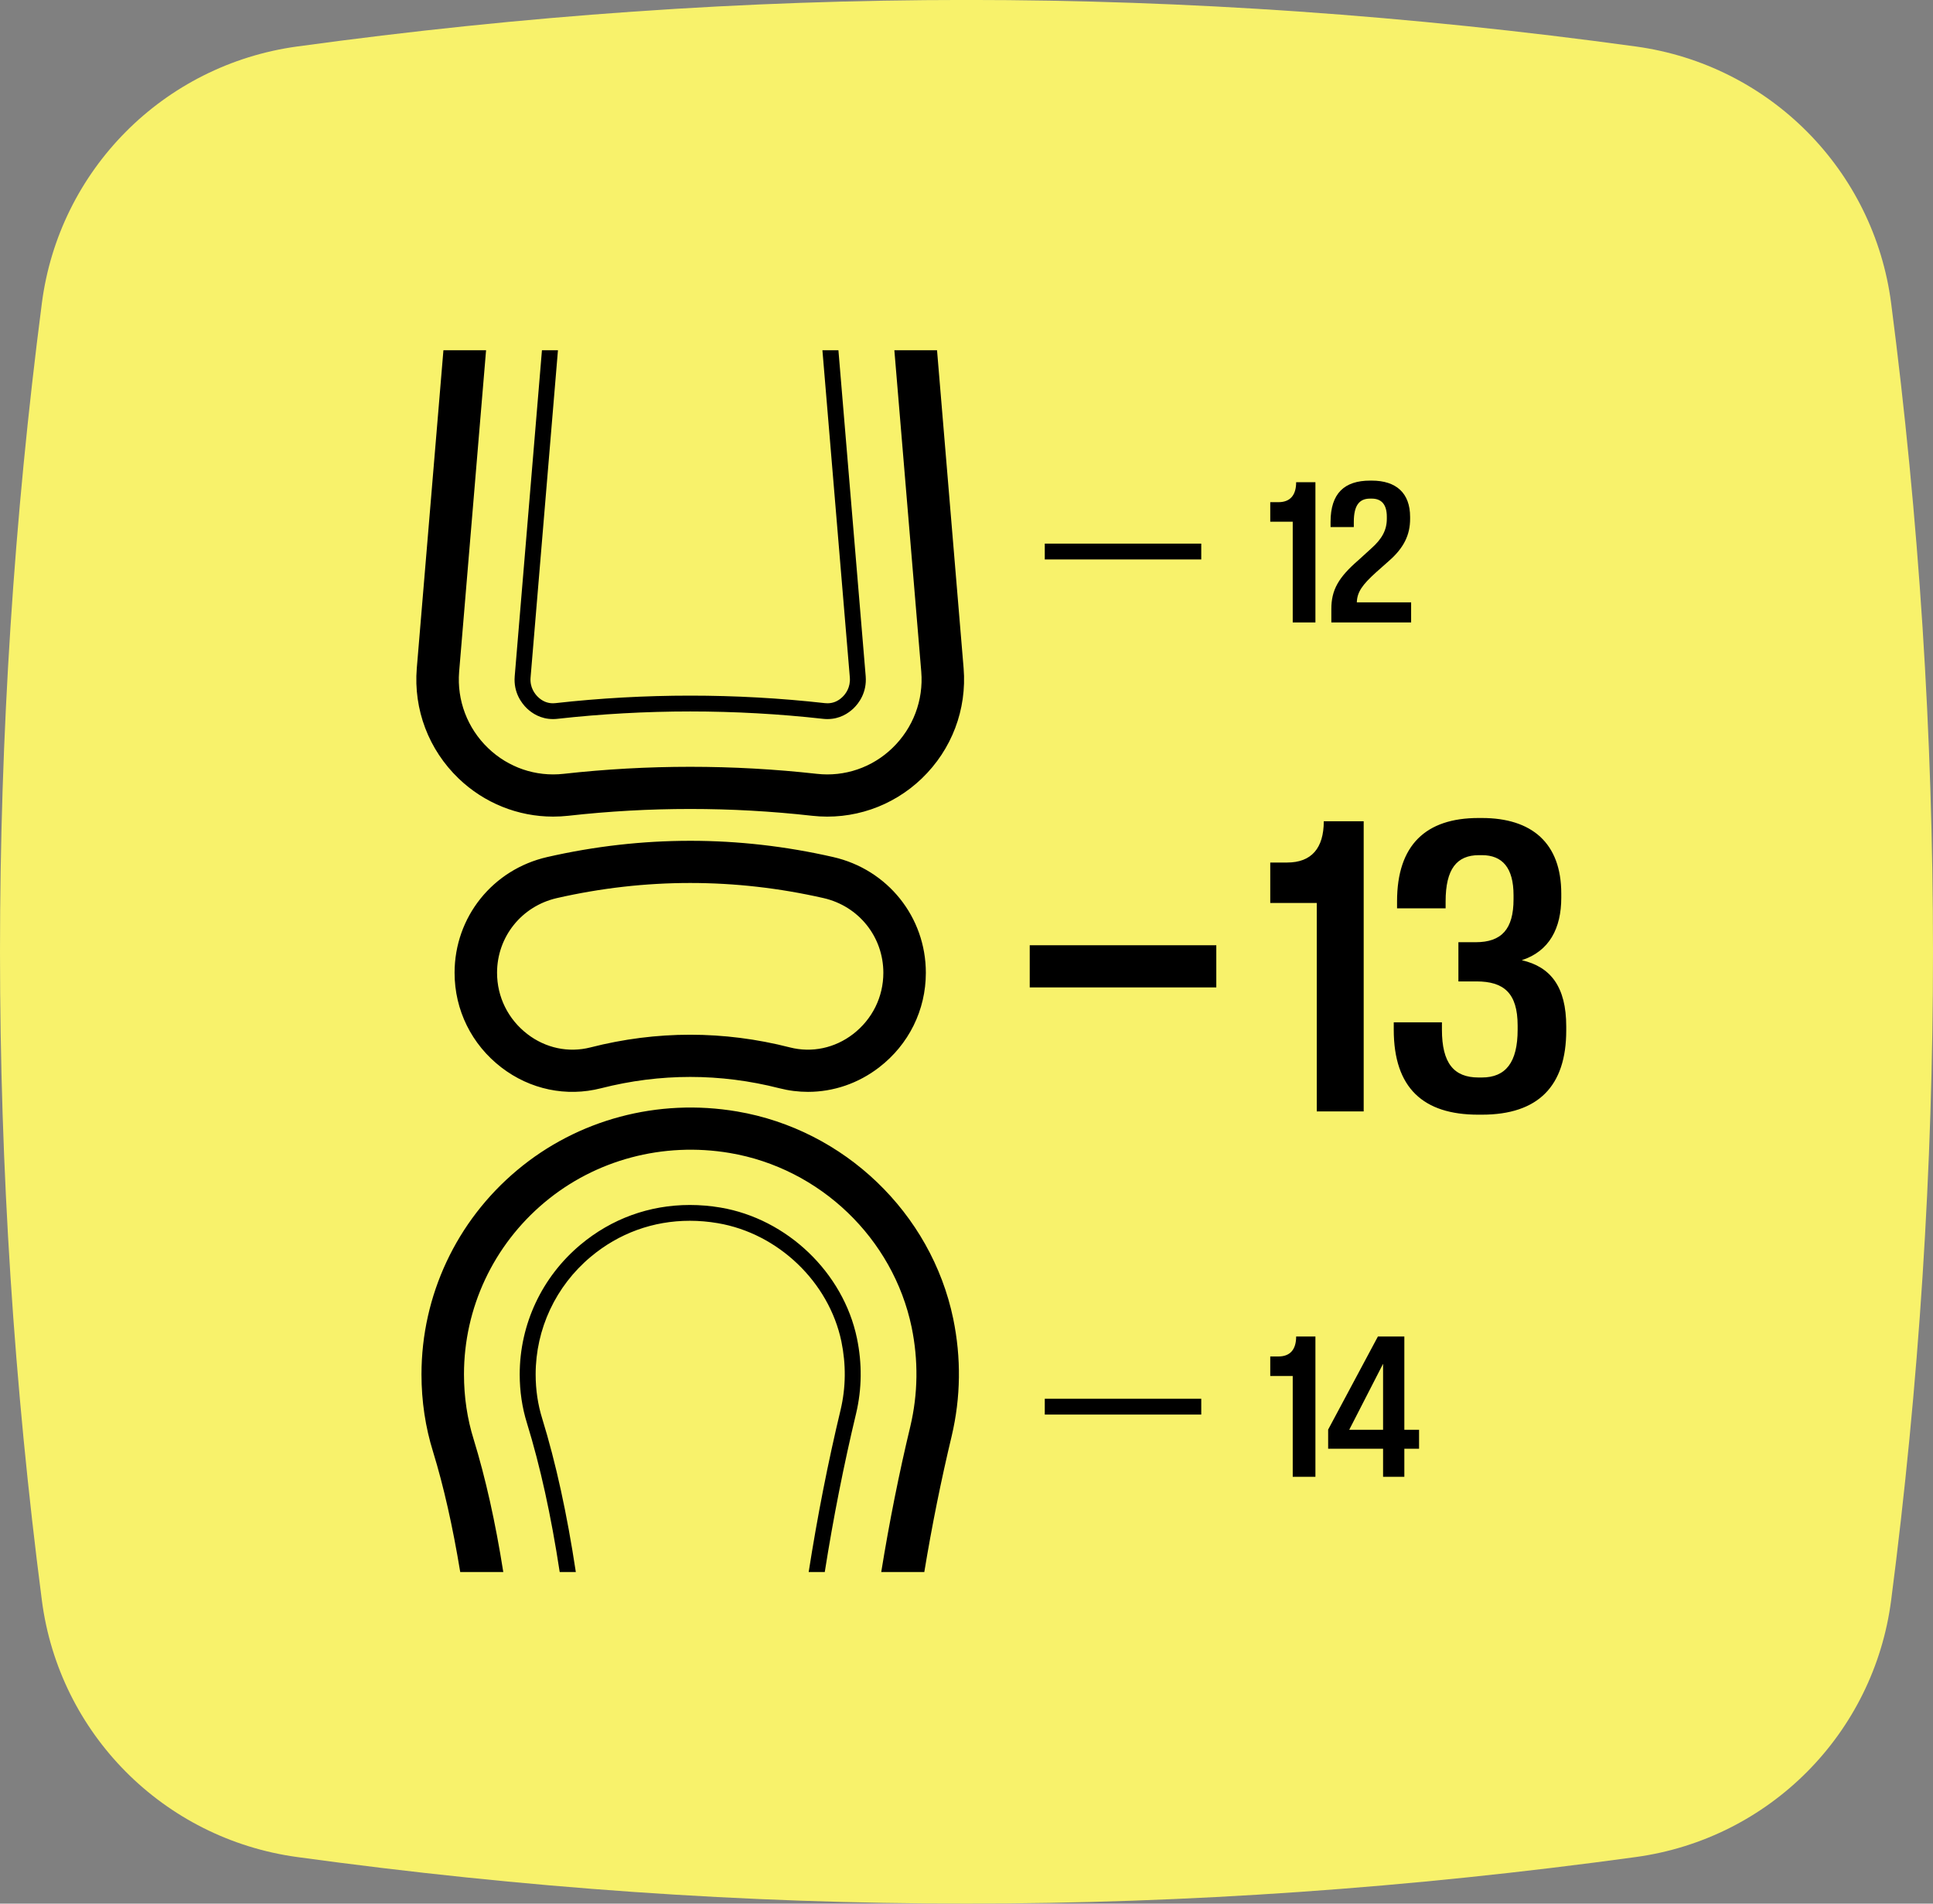 <svg width="65" height="64" viewBox="0 0 65 64" fill="none" xmlns="http://www.w3.org/2000/svg">
<rect x="0" y="0" width="65" height="64" fill="#808080" stroke="none"/>
<g clip-path="url(#clip0_1519_840)">
<path d="M55.008 62.433C39.793 64.52 25.207 64.52 9.991 62.433C5.492 61.817 1.988 58.276 1.408 53.805C-0.469 39.327 -0.469 24.669 1.408 10.191C1.988 5.72 5.492 2.18 9.991 1.563C25.207 -0.523 39.793 -0.523 55.008 1.563C59.508 2.18 63.011 5.72 63.592 10.191C65.469 24.669 65.469 39.327 63.592 53.805C63.011 58.276 59.508 61.817 55.008 62.433Z" fill="#F8F26B"/>
<path d="M35.132 47.557V47.025H40.394V47.557H35.132ZM31.133 32.705C31.133 33.958 30.56 35.117 29.56 35.886C28.859 36.426 28.022 36.708 27.171 36.708C26.85 36.708 26.527 36.668 26.209 36.587C25.214 36.333 24.212 36.206 23.211 36.206C22.209 36.206 21.205 36.333 20.21 36.587C19.045 36.885 17.823 36.629 16.858 35.886C15.859 35.117 15.286 33.958 15.286 32.705C15.286 30.831 16.568 29.231 18.404 28.813C21.593 28.086 24.826 28.085 28.014 28.813C29.851 29.231 31.133 30.831 31.133 32.705ZM29.704 32.705C29.704 31.496 28.878 30.465 27.695 30.194C24.718 29.516 21.7 29.516 18.724 30.194C17.54 30.465 16.714 31.496 16.714 32.705C16.714 33.516 17.085 34.267 17.734 34.766C18.347 35.238 19.12 35.401 19.854 35.214C22.08 34.645 24.338 34.645 26.564 35.214C27.298 35.401 28.072 35.238 28.685 34.766C29.333 34.267 29.704 33.516 29.704 32.705ZM18.762 11.775H18.224L17.308 22.737C17.263 23.288 17.545 23.648 17.717 23.815C17.889 23.979 18.179 24.175 18.593 24.175C18.642 24.175 18.692 24.173 18.741 24.167C20.217 24.002 21.721 23.919 23.209 23.919C24.699 23.919 26.201 24.002 27.677 24.167C27.727 24.173 27.777 24.175 27.826 24.175C28.239 24.175 28.529 23.979 28.701 23.815C28.873 23.649 29.155 23.288 29.11 22.733L28.193 11.775H27.655L28.577 22.776C28.604 23.113 28.433 23.333 28.328 23.433C28.183 23.573 28.014 23.644 27.826 23.644C27.797 23.644 27.767 23.642 27.736 23.639C26.241 23.471 24.719 23.387 23.21 23.387C21.702 23.387 20.178 23.471 18.68 23.639C18.651 23.642 18.621 23.644 18.593 23.644C18.405 23.644 18.236 23.573 18.091 23.433C17.986 23.333 17.814 23.113 17.841 22.781L18.762 11.775ZM44.233 49.649V44.933H43.585C43.585 45.372 43.383 45.604 42.988 45.604H42.714V46.261H43.47V49.649H44.233ZM18.598 27.454C18.768 27.454 18.94 27.445 19.111 27.426C21.831 27.121 24.588 27.121 27.307 27.426C28.665 27.578 30.011 27.12 30.999 26.17C32.005 25.202 32.516 23.853 32.403 22.465L31.509 11.774H30.074L30.979 22.582C31.058 23.544 30.703 24.48 30.005 25.151C29.326 25.806 28.401 26.121 27.468 26.016C24.642 25.701 21.777 25.701 18.952 26.016C18.018 26.12 17.094 25.806 16.413 25.151C15.715 24.48 15.361 23.544 15.439 22.584L16.345 11.774H14.911L14.015 22.467C13.902 23.853 14.414 25.203 15.419 26.17C16.282 27 17.419 27.454 18.598 27.454ZM46.274 19.24L46.708 18.855C47.203 18.423 47.417 17.985 47.417 17.447V17.38C47.417 16.576 46.95 16.158 46.126 16.158H46.072C45.209 16.158 44.742 16.584 44.742 17.547V17.719H45.524V17.547C45.524 16.976 45.718 16.763 46.072 16.763H46.126C46.468 16.763 46.634 16.976 46.634 17.373V17.44C46.634 17.818 46.475 18.117 46.106 18.443L45.677 18.834C45.009 19.412 44.768 19.832 44.768 20.476V20.927H47.451V20.25H45.625C45.638 19.904 45.804 19.665 46.274 19.24ZM49.83 37.475C51.726 37.475 52.667 36.513 52.667 34.645V34.508C52.667 33.175 52.141 32.502 51.172 32.282C52.099 31.979 52.5 31.21 52.5 30.18V30.041C52.5 28.339 51.504 27.501 49.83 27.501H49.718C47.947 27.501 46.978 28.407 46.978 30.304V30.537H48.611V30.304C48.611 29.218 48.985 28.75 49.733 28.75H49.83C50.522 28.75 50.895 29.177 50.895 30.097V30.234C50.895 31.237 50.494 31.677 49.622 31.677H49.041V32.995H49.649C50.563 32.995 51.033 33.381 51.033 34.48V34.617C51.033 35.717 50.632 36.225 49.83 36.225H49.718C48.889 36.225 48.487 35.744 48.487 34.617V34.37H46.867V34.617C46.867 36.582 47.864 37.475 49.705 37.475H49.83ZM35.132 18.809H40.394V18.277H35.132V18.809ZM34.626 33.197H40.9V31.779H34.626V33.197ZM44.233 20.927V16.211H43.585C43.585 16.65 43.383 16.883 42.988 16.883H42.714V17.54H43.47V20.927H44.233ZM19.864 42.254C20.81 41.461 21.962 41.042 23.198 41.042C23.508 41.042 23.824 41.069 24.138 41.123C26.168 41.467 27.876 43.103 28.293 45.1C28.452 45.874 28.444 46.645 28.268 47.392C27.846 49.15 27.486 50.982 27.193 52.851H27.734C28.022 51.024 28.377 49.234 28.789 47.515C28.983 46.691 28.993 45.843 28.816 44.992C28.357 42.785 26.47 40.978 24.229 40.598C23.885 40.54 23.538 40.511 23.198 40.511C21.835 40.511 20.563 40.973 19.519 41.847C18.221 42.934 17.476 44.523 17.476 46.207C17.476 46.776 17.558 47.327 17.719 47.842C18.167 49.297 18.53 50.944 18.821 52.851H19.363C19.065 50.884 18.693 49.187 18.231 47.686C18.086 47.221 18.012 46.723 18.012 46.207C18.012 44.681 18.687 43.239 19.864 42.254ZM45.856 37.365V27.61H44.514C44.514 28.517 44.099 28.998 43.282 28.998H42.714V30.358H44.278V37.365H45.856V37.365ZM18.311 40.424C20.025 38.989 22.297 38.384 24.544 38.764C27.576 39.278 30.031 41.632 30.655 44.62C30.884 45.734 30.87 46.855 30.613 47.947C30.233 49.527 29.905 51.171 29.633 52.851H31.081C31.339 51.284 31.649 49.751 32.003 48.274C32.308 46.976 32.325 45.652 32.053 44.334C31.312 40.778 28.391 37.979 24.785 37.367C22.122 36.915 19.426 37.635 17.39 39.341C15.346 41.052 14.173 43.556 14.173 46.207C14.173 47.106 14.305 47.984 14.564 48.813C14.918 49.966 15.224 51.32 15.476 52.851H16.924C16.655 51.154 16.326 49.688 15.929 48.395C15.712 47.701 15.602 46.965 15.602 46.207C15.601 43.974 16.59 41.866 18.311 40.424ZM46.508 49.649V48.706H44.661V48.062L46.334 44.933H47.223V48.068H47.718V48.706H47.223V49.649H46.508ZM46.508 48.068V45.85L45.37 48.068H46.508Z" fill="black"/>
</g>
<defs>
<clipPath id="clip0_1519_840">
<rect width="65" height="64" fill="white"/>
</clipPath>
</defs>
</svg>
